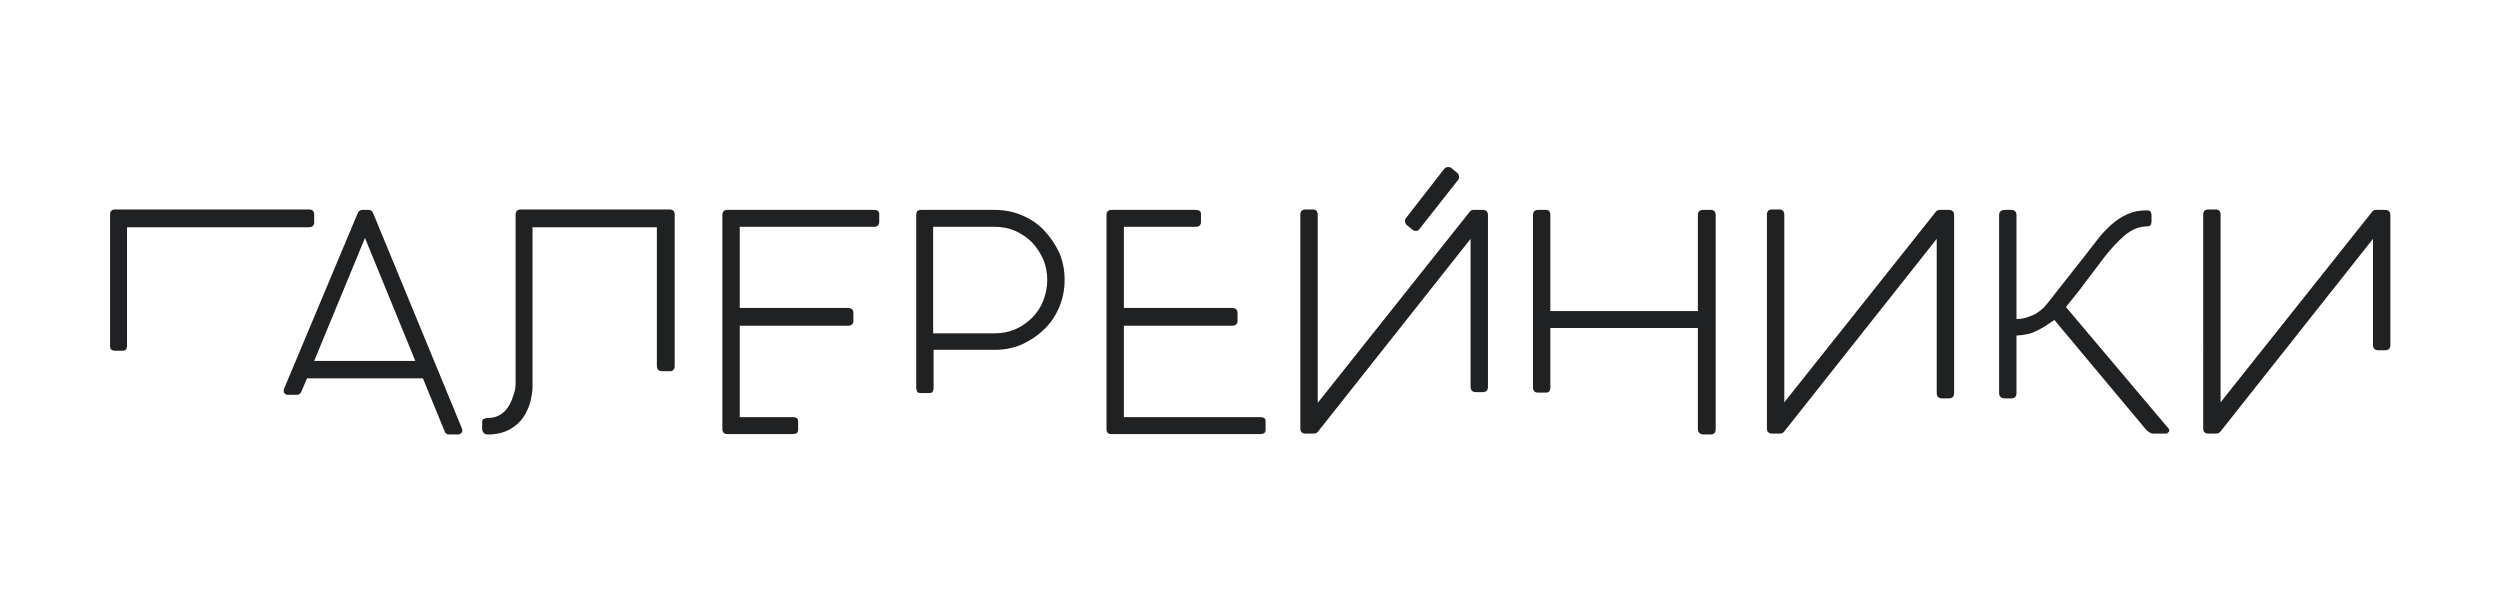 <?xml version="1.0" encoding="UTF-8"?> <!-- Generator: Adobe Illustrator 21.0.0, SVG Export Plug-In . SVG Version: 6.00 Build 0) --> <svg xmlns="http://www.w3.org/2000/svg" xmlns:xlink="http://www.w3.org/1999/xlink" id="Layer_1" x="0px" y="0px" viewBox="0 0 561 135" style="enable-background:new 0 0 561 135;" xml:space="preserve"> <style type="text/css"> .st0{fill:#202123;} </style> <g> <g> <path class="st0" d="M69.3,51H28.5v26.7c0,0.2-0.1,0.5-0.2,0.7c-0.2,0.2-0.4,0.3-0.7,0.3h-1.8c-0.7,0-1.1-0.3-1.1-1V48.1 c0-0.7,0.4-1.1,1.1-1.1h43.5c0.8,0,1.2,0.4,1.2,1.1v2C70.4,50.7,70,51,69.3,51z"></path> <path class="st0" d="M83.8,48l19.8,48c0.2,0.5,0.2,0.9,0,1.1c-0.2,0.2-0.5,0.4-0.9,0.4h-2c-0.5,0-0.8-0.3-1-0.9l-4.8-11.7h-26 l-1.2,2.8c-0.2,0.6-0.6,0.9-1,0.9h-2.1c-0.3,0-0.6-0.1-0.8-0.4c-0.2-0.2-0.2-0.6,0-1.1L80.2,48c0.2-0.6,0.6-0.9,1.2-0.9h1.3 C83.2,47.1,83.6,47.4,83.8,48z M81.9,53.4L70.5,81h22.7L81.9,53.4z"></path> <path class="st0" d="M115.7,86.1V48.2c0-0.4,0.1-0.7,0.3-0.9c0.2-0.2,0.5-0.3,0.9-0.3h33.3c0.8,0,1.2,0.4,1.2,1.1v34.1 c0,0.3-0.1,0.6-0.3,0.8c-0.2,0.2-0.4,0.3-0.7,0.3h-1.8c-0.8,0-1.2-0.4-1.2-1.2V51h-27.9v35.9c0,0.9-0.2,2-0.5,3.3 c-0.3,1.2-0.9,2.4-1.6,3.5c-0.8,1.1-1.8,2-3.1,2.7c-1.3,0.7-2.9,1.1-4.8,1.1c-0.4,0-0.7-0.1-0.9-0.3c-0.2-0.2-0.4-0.5-0.4-0.9 v-1.6c0-0.4,0.1-0.6,0.4-0.7c0.3-0.1,0.5-0.2,0.8-0.2c1,0,1.9-0.2,2.6-0.6c0.8-0.4,1.4-1,1.9-1.7c0.5-0.7,0.9-1.5,1.2-2.5 C115.5,88,115.7,87.1,115.7,86.1z"></path> <path class="st0" d="M162.1,96.3V48.2c0-0.7,0.4-1.1,1.1-1.1h32.9c0.8,0,1.2,0.3,1.2,0.9v1.8c0,0.7-0.4,1.1-1.2,1.1H166v18.2h24.2 c0.9,0,1.3,0.4,1.3,1.1V72c0,0.7-0.4,1.1-1.3,1.1H166v20.5h11.9c0.8,0,1.2,0.3,1.2,0.9v2c0,0.6-0.4,0.9-1.2,0.9h-14.7 C162.5,97.4,162.1,97,162.1,96.3z"></path> <path class="st0" d="M205.6,86.9V48.4c0-0.5,0.1-0.8,0.2-1c0.2-0.2,0.5-0.3,1-0.3h16.4c2.2,0,4.2,0.4,6.1,1.2 c1.9,0.8,3.6,1.9,5,3.4s2.5,3.1,3.4,5c0.8,1.9,1.2,3.9,1.2,6.1c0,2.2-0.4,4.2-1.2,6.1c-0.8,1.9-1.9,3.6-3.4,5 c-1.4,1.4-3.1,2.5-5,3.4c-1.9,0.8-3.9,1.2-6,1.2h-13.8v8.5c0,0.4-0.1,0.7-0.2,0.9c-0.1,0.2-0.4,0.3-0.8,0.3h-1.8 c-0.5,0-0.8-0.1-0.9-0.3C205.7,87.6,205.6,87.3,205.6,86.9z M235,62.8c0-1.6-0.3-3.2-0.9-4.6c-0.6-1.4-1.5-2.7-2.5-3.8 c-1.1-1.1-2.3-1.9-3.8-2.6c-1.4-0.6-2.9-0.9-4.6-0.9h-13.8v23.9h13.8c1.6,0,3.2-0.3,4.6-0.9c1.4-0.6,2.7-1.5,3.8-2.6 c1.1-1.1,1.9-2.3,2.5-3.8C234.7,65.9,235,64.4,235,62.8z"></path> <path class="st0" d="M248.3,96.3V48.2c0-0.7,0.4-1.1,1.1-1.1h18.9c0.8,0,1.2,0.3,1.2,0.9v1.8c0,0.7-0.4,1.1-1.2,1.1h-16.1v18.2 h24.2c0.9,0,1.3,0.4,1.3,1.1V72c0,0.7-0.4,1.1-1.3,1.1h-24.2v20.5h30.6c0.8,0,1.2,0.3,1.2,0.9v2c0,0.6-0.4,0.9-1.2,0.9h-33.4 C248.6,97.4,248.3,97,248.3,96.3z"></path> <path class="st0" d="M295.7,90.4l34.2-43c0.2-0.2,0.5-0.3,0.7-0.3h2.1c0.8,0,1.2,0.4,1.2,1.2v38.5c0,0.8-0.4,1.2-1.2,1.2h-1.4 c-0.9,0-1.3-0.4-1.3-1.2V53.6l-34.2,43.2c-0.3,0.4-0.6,0.5-1.1,0.5H293c-0.8,0-1.2-0.4-1.2-1.1V48.1c0-0.7,0.4-1.1,1.2-1.1h1.6 c0.7,0,1.1,0.4,1.1,1.2V90.4z"></path> <path class="st0" d="M381,96.2V73.6h-33.1v13.3c0,0.8-0.3,1.2-1,1.2h-1.8c-0.7,0-1.1-0.4-1.1-1.2V48.3c0-0.4,0.1-0.7,0.3-0.9 c0.2-0.2,0.5-0.3,0.8-0.3h1.8c0.7,0,1,0.4,1,1.2v21.5H381V48.3c0-0.4,0.1-0.7,0.3-0.9c0.2-0.2,0.5-0.3,0.8-0.3h1.8 c0.7,0,1.1,0.4,1.1,1.2v48c0,0.8-0.4,1.2-1.2,1.2h-1.7C381.4,97.4,381,97,381,96.2z"></path> <path class="st0" d="M400.3,90.4l34.2-43c0.2-0.2,0.5-0.3,0.7-0.3h2.1c0.8,0,1.2,0.4,1.2,1.2v39.9c0,0.8-0.4,1.2-1.2,1.2h-1.4 c-0.9,0-1.3-0.4-1.3-1.2V53.6l-34.2,43.2c-0.3,0.4-0.6,0.5-1.1,0.5h-1.6c-0.8,0-1.2-0.4-1.2-1.1V48.1c0-0.7,0.4-1.1,1.2-1.1h1.6 c0.7,0,1.1,0.4,1.1,1.2V90.4z"></path> <path class="st0" d="M448.6,88.2V48.3c0-0.8,0.4-1.2,1.3-1.2h1.4c0.8,0,1.2,0.4,1.2,1.2v23.3c1.2,0,2.4-0.3,3.7-0.9 c1.3-0.6,2.4-1.5,3.3-2.7l8.5-10.8c0.9-1.2,1.9-2.4,2.8-3.6c0.9-1.2,1.9-2.2,3-3.2c1-0.9,2.2-1.7,3.5-2.3c1.3-0.6,2.7-0.9,4.4-0.9 c0.5,0,0.7,0.1,0.9,0.3c0.1,0.2,0.2,0.5,0.2,0.7v1.6c0,0.2-0.1,0.5-0.2,0.7c-0.2,0.2-0.4,0.3-0.7,0.3c-1.9,0-3.5,0.7-5.1,2 c-1.5,1.3-3,2.9-4.5,4.8l-4.7,6.2c-0.6,0.9-1.3,1.7-2,2.6c-0.7,0.9-1.4,1.7-2,2.5l22.8,27c0.4,0.4,0.5,0.7,0.3,1 c-0.2,0.2-0.4,0.4-0.6,0.4h-2.9c-0.6,0-1.2-0.4-1.8-1.1L461,71.8c-1.3,0.9-2.6,1.8-3.9,2.4c-1.3,0.7-2.8,1-4.6,1.1v12.9 c0,0.8-0.4,1.2-1.2,1.2h-1.4C449.1,89.4,448.6,89,448.6,88.2z"></path> <path class="st0" d="M498.2,90.4l34.2-43c0.2-0.2,0.5-0.3,0.7-0.3h2.1c0.8,0,1.2,0.4,1.2,1.2v29.1c0,0.8-0.4,1.2-1.2,1.2h-1.4 c-0.9,0-1.3-0.4-1.3-1.2V53.6l-34.2,43.2c-0.3,0.4-0.6,0.5-1.1,0.5h-1.6c-0.8,0-1.2-0.4-1.2-1.1V48.1c0-0.7,0.4-1.1,1.2-1.1h1.6 c0.7,0,1.1,0.4,1.1,1.2V90.4z"></path> </g> <g> <path class="st0" d="M316.9,51.5l-1.1-0.9c-0.6-0.4-0.7-1.3-0.2-1.8L324,38c0.4-0.6,1.3-0.7,1.8-0.2l1.1,0.9 c0.6,0.4,0.7,1.3,0.2,1.8l-8.5,10.8C318.3,51.9,317.5,52,316.9,51.5z"></path> </g> </g> </svg> 